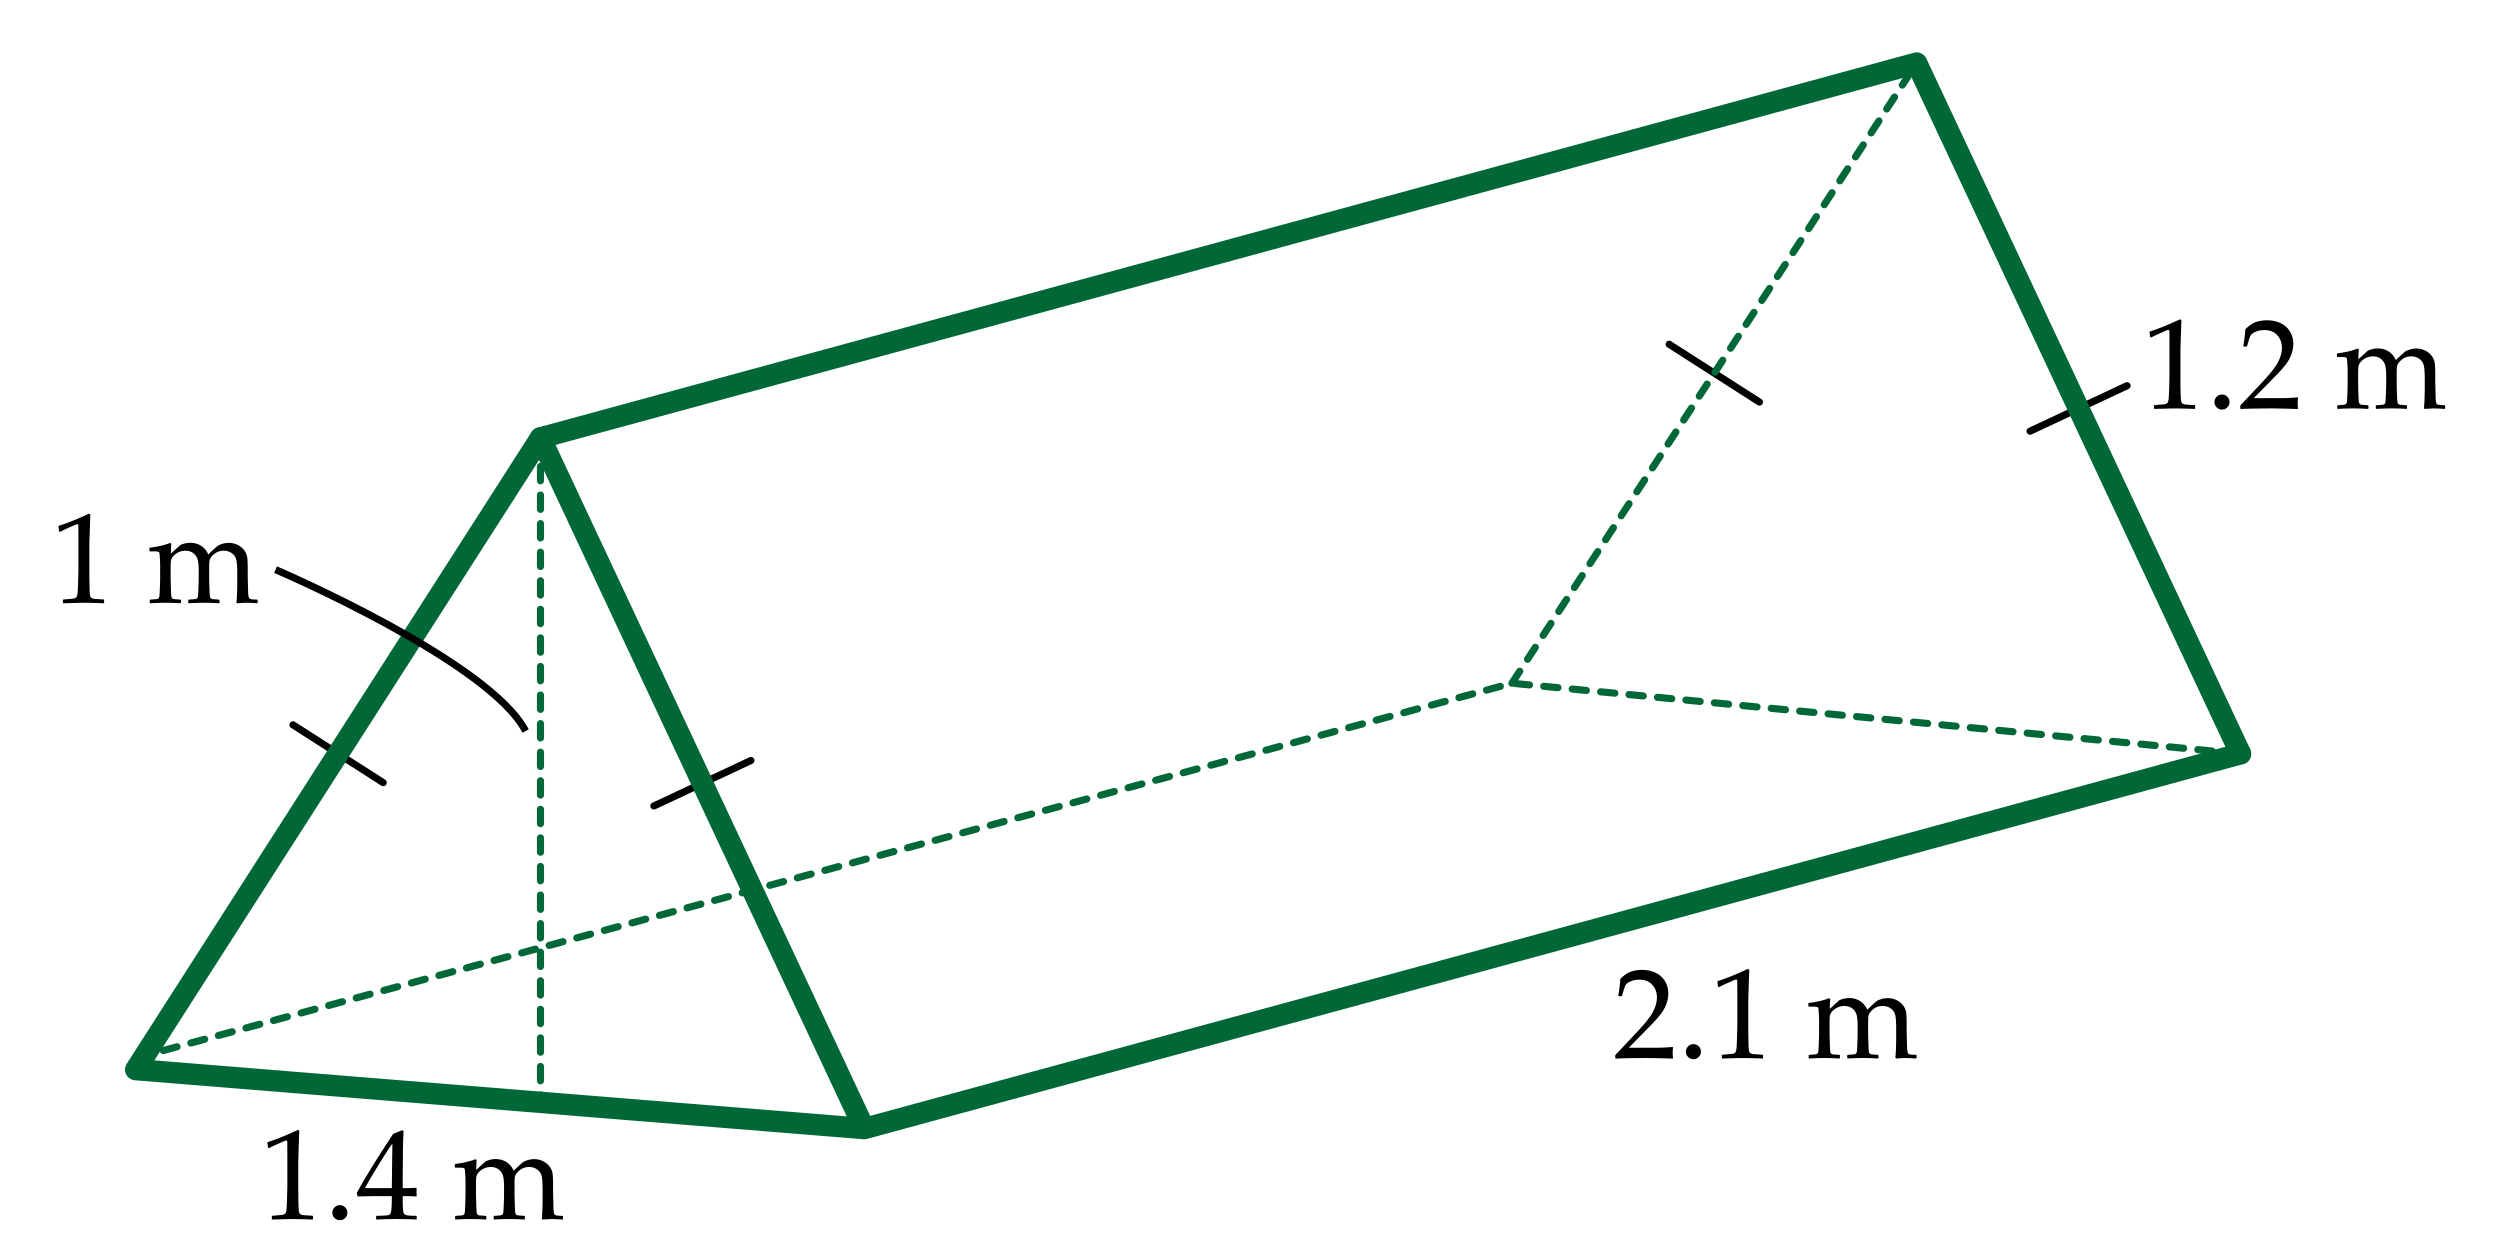 <svg xmlns="http://www.w3.org/2000/svg" width="350" height="175" viewBox="0 0 350 175"><path fill="#FFF" d="M0 0h350v175H0z"/><path fill="none" stroke="#000" stroke-linecap="round" stroke-miterlimit="10" d="M53.648 109.572l-12.63-8.092m50.524 11.358l13.582-6.368m141.191-50.182l-12.63-8.092m50.523 12.168l13.583-6.368"/><path fill="none" stroke="#006837" stroke-width="3" stroke-linecap="round" stroke-miterlimit="10" d="M75.667 61.307L19 149.746m0 0L121 158m0 0L75.667 61.307M121 158l192.667-52.474"/><path fill="none" stroke="#006837" stroke-linecap="round" stroke-miterlimit="10" stroke-dasharray="2" d="M19 148.124L211.667 95.65"/><path fill="none" stroke="#006837" stroke-width="3" stroke-linecap="round" stroke-miterlimit="10" d="M75.667 61.307L268.333 8.833m0 0l45.334 96.693"/><path fill="none" stroke="#006837" stroke-linecap="round" stroke-miterlimit="10" stroke-dasharray="2" d="M313.667 105.526l-102-9.876m0 0l56.666-86.817"/><path d="M37.679 160.735l-.158-.053-.088-.721.088-.088c.586-.17 1.327-.442 2.224-.817s1.538-.662 1.925-.861l.229.088c-.094 2.566-.141 4.107-.141 4.623v3.261c0 .803.009 1.558.026 2.264s.044 1.122.079 1.248.095.224.18.294.204.116.356.136c.152.021.606.052 1.362.093l.062.07v.396l-.062.07a85.483 85.483 0 0 0-2.716-.07c-.398 0-1.374.023-2.927.07l-.062-.07v-.396l.07-.07c.879-.064 1.381-.111 1.507-.141s.223-.08.29-.153.122-.213.163-.418.075-.812.101-1.819l.04-1.547v-3.463c0-1.699-.004-2.622-.013-2.769s-.06-.22-.154-.22c-.023 0-.056.006-.097.018s-.17.064-.387.158l-.87.387c-.362.158-.705.325-1.027.5zm9.905 7.99c.281 0 .526.1.734.299s.312.451.312.756c0 .287-.103.533-.308.738s-.451.308-.738.308c-.293 0-.542-.102-.747-.303-.205-.203-.308-.45-.308-.743s.103-.542.308-.747.454-.308.747-.308zm5.142 2.012l-.07-.07v-.378l.07-.07c.867-.023 1.381-.05 1.542-.079s.28-.091.356-.185.133-.322.171-.686.057-.75.057-1.16v-.65h-1.925c-1.119 0-2.065.018-2.839.053l-.149-.475c1.02-1.91 2.722-4.676 5.106-8.297l1.239-.501.22.105a59.215 59.215 0 0 0-.097 3.7l-.026 2.479v1.819a33.189 33.189 0 0 0 1.872-.053l.079.088c-.012.223-.018.384-.018.483.006.193.015.384.026.571l-.088.079a23.924 23.924 0 0 0-1.424-.053h-.448v.589c0 .656.018 1.122.053 1.397s.091.452.167.532c.076.078.23.138.461.176s.631.06 1.2.065l.079.07v.378l-.07.07a58.522 58.522 0 0 0-2.593-.07 56.1 56.1 0 0 0-2.951.073zm-1.626-4.394h3.753l.079-6.249c-.563.803-1.271 1.904-2.127 3.305s-1.424 2.381-1.705 2.944zm15.468-4.052l.167.114c-.035.387-.059.85-.07 1.389l.835-.765c.234-.217.39-.356.466-.417.076-.063.255-.134.536-.216s.577-.123.888-.123c.586 0 1.099.146 1.538.435.439.291.765.69.976 1.2.791-.75 1.252-1.166 1.384-1.248s.341-.165.628-.251c.287-.084.574-.127.861-.127.463 0 .888.1 1.274.299s.694.46.923.782.362.671.4 1.046.057.891.057 1.547v.923c0 .1.018.829.053 2.188.012.557.073.888.185.993s.472.158 1.081.158l.07.07v.378l-.07.07a29.102 29.102 0 0 0-1.512-.07c-.146 0-.571.023-1.274.07l-.114-.097c.076-.762.114-1.755.114-2.979v-1.055c0-.932-.044-1.583-.132-1.955s-.293-.678-.615-.914c-.322-.238-.706-.356-1.151-.356-.316 0-.612.063-.888.188a2.244 2.244 0 0 0-.743.563c-.22.25-.341.481-.365.695s-.035.607-.035 1.182v1.099c0 .258.012.741.035 1.45s.048 1.122.075 1.239.067.201.123.251.12.082.193.096c.073.016.388.04.945.075l.079.07v.369l-.07.079a33.073 33.073 0 0 0-2.118-.07 35.3 35.3 0 0 0-2.109.07l-.079-.079v-.369l.079-.07c.568-.035.889-.062.962-.079s.138-.054.193-.109.094-.141.114-.256c.021-.113.044-.492.07-1.133.026-.643.04-1.127.04-1.455v-1.002c0-.662-.045-1.172-.136-1.529s-.286-.659-.584-.905-.674-.369-1.125-.369c-.352 0-.672.069-.962.206a2.31 2.31 0 0 0-.712.51c-.185.203-.299.392-.343.567s-.066.557-.066 1.143v1.301c0 .258.012.741.035 1.45s.048 1.122.075 1.239.067.201.123.251.12.082.193.096c.073.016.388.04.945.075l.079.07v.369l-.07.079a33.073 33.073 0 0 0-2.118-.07c-.674 0-1.377.023-2.109.07l-.079-.079v-.369l.079-.07c.568-.035.889-.062.962-.079s.138-.054.193-.109.094-.141.114-.256c.021-.113.044-.492.07-1.133.026-.643.04-1.127.04-1.455v-1.731c0-.234-.012-.554-.035-.958s-.042-.653-.057-.747-.06-.163-.136-.206c-.076-.045-.229-.066-.457-.066l-.738-.009-.079-.07v-.378l.07-.07c1.118-.137 2.062-.356 2.829-.661zm159.67-14.079l-.105-.088v-.404l2.945-3.12c1.213-1.283 1.998-2.276 2.355-2.979s.535-1.359.535-1.969c0-.715-.217-1.31-.65-1.784s-1.02-.712-1.758-.712c-.475 0-.887.073-1.238.22s-.588.311-.708.492-.294.691-.522 1.529l-.08.07h-.359l-.088-.079c.135-.791.229-1.573.281-2.347.551-.539 1.064-.884 1.542-1.032.478-.15.978-.225 1.499-.225.621 0 1.215.117 1.783.352s1.025.614 1.371 1.139.52 1.132.52 1.823c0 .516-.102 1.032-.304 1.552a5.663 5.663 0 0 1-.888 1.502c-.39.484-.922 1.063-1.596 1.736l-2.742 2.795h3.473c1.066 0 1.953-.038 2.662-.114l.063.07c-.035.199-.053.46-.053.782 0 .293.018.524.053.694l-.063.097c-.422-.023-1.068-.044-1.941-.062s-1.451-.026-1.732-.026c-.568 0-1.332.007-2.293.021s-1.617.038-1.962.067zm10.845-2.03c.281 0 .526.1.734.299s.313.451.313.756c0 .287-.104.533-.309.738s-.451.308-.738.308c-.293 0-.541-.102-.746-.303-.205-.203-.309-.45-.309-.743s.104-.542.309-.747.454-.308.746-.308zm3.596-7.99l-.158-.053-.088-.721.088-.088c.586-.17 1.326-.442 2.223-.817s1.539-.662 1.926-.861l.229.088c-.094 2.566-.141 4.107-.141 4.623v3.261c0 .803.008 1.558.025 2.264s.045 1.122.08 1.248.095.224.18.294.203.116.355.136c.152.021.607.052 1.363.093l.061.07v.396l-.061.07a85.526 85.526 0 0 0-2.717-.07c-.398 0-1.373.023-2.926.07l-.063-.07v-.396l.07-.07c.879-.064 1.382-.111 1.508-.141s.223-.08.29-.153.122-.213.163-.418.074-.812.101-1.819l.04-1.547v-3.463c0-1.699-.005-2.622-.014-2.769s-.061-.22-.154-.22c-.023 0-.055.006-.096.018s-.17.064-.387.158l-.871.387c-.362.158-.704.325-1.026.5zm15.389 1.556l.168.114c-.035.387-.059.85-.07 1.389l.834-.765c.234-.217.391-.356.467-.417.076-.063.254-.134.535-.216s.578-.123.889-.123c.586 0 1.098.146 1.537.435.439.291.766.69.977 1.2.791-.75 1.252-1.166 1.384-1.248s.341-.165.628-.251c.287-.084.574-.127.861-.127.463 0 .889.1 1.275.299s.693.46.922.782.362.671.4 1.046.057.891.057 1.547v.923c0 .1.018.829.053 2.188.012.557.074.888.186.993s.471.158 1.08.158l.07.07v.378l-.07.07a29.102 29.102 0 0 0-1.512-.07c-.146 0-.57.023-1.273.07l-.115-.097c.076-.762.115-1.755.115-2.979v-1.055c0-.932-.045-1.583-.133-1.955s-.293-.678-.615-.914c-.322-.238-.705-.356-1.15-.356-.316 0-.613.063-.889.188a2.24 2.24 0 0 0-.742.563c-.22.25-.342.481-.365.695s-.035.607-.035 1.182v1.099c0 .258.012.741.035 1.45s.049 1.122.075 1.239.067.201.123.251.12.082.193.096c.073.016.388.04.944.075l.08.07v.369l-.07.079a33.104 33.104 0 0 0-2.119-.07 35.3 35.3 0 0 0-2.109.07l-.078-.079v-.369l.078-.07c.568-.035.89-.062.963-.079s.138-.054.193-.109.094-.141.114-.256c.021-.113.044-.492.07-1.133.026-.643.04-1.127.04-1.455v-1.002c0-.662-.046-1.172-.137-1.529s-.285-.659-.584-.905-.674-.369-1.125-.369c-.352 0-.673.069-.963.206a2.31 2.31 0 0 0-.712.51c-.185.203-.299.392-.343.567s-.066.557-.066 1.143v1.301c0 .258.012.741.035 1.45s.049 1.122.075 1.239.067.201.123.251.12.082.193.096c.073.016.388.04.944.075l.08.07v.369l-.07.079a33.104 33.104 0 0 0-2.119-.07c-.674 0-1.377.023-2.109.07l-.078-.079v-.369l.078-.07c.568-.035.89-.062.963-.079s.138-.054.193-.109.094-.141.114-.256c.021-.113.044-.492.07-1.133.026-.643.04-1.127.04-1.455v-1.731c0-.234-.012-.554-.035-.958s-.043-.653-.058-.747-.06-.163-.136-.206c-.076-.045-.229-.066-.457-.066l-.738-.009-.08-.07v-.378l.07-.07c1.12-.137 2.063-.356 2.831-.661zm45.111-92.5l-.158-.053-.088-.721.088-.088c.586-.17 1.326-.442 2.223-.817s1.539-.662 1.926-.861l.229.088c-.094 2.566-.141 4.107-.141 4.623v3.261c0 .803.008 1.558.025 2.264s.045 1.122.08 1.248.095.224.18.294.203.116.355.136c.152.021.607.052 1.363.093l.061.07v.396l-.061.07a85.526 85.526 0 0 0-2.717-.07c-.398 0-1.373.023-2.926.07l-.063-.07v-.396l.07-.07c.879-.064 1.382-.111 1.508-.141s.223-.08.29-.153.122-.213.163-.418.074-.812.101-1.819l.04-1.547v-3.463c0-1.699-.005-2.622-.014-2.769s-.061-.22-.154-.22c-.023 0-.055.006-.096.018s-.17.064-.387.158l-.871.387c-.362.157-.704.324-1.026.5zm9.904 7.989c.281 0 .526.1.734.299s.313.451.313.756c0 .287-.104.533-.309.738s-.451.308-.738.308c-.293 0-.541-.102-.746-.303-.205-.203-.309-.45-.309-.743s.104-.542.309-.747.454-.308.746-.308zm2.655 2.031l-.105-.088v-.404l2.945-3.12c1.213-1.283 1.998-2.276 2.355-2.979s.535-1.359.535-1.969c0-.715-.217-1.31-.65-1.784s-1.02-.712-1.758-.712c-.475 0-.887.073-1.238.22s-.588.311-.708.492-.294.691-.522 1.529l-.08.07h-.359l-.088-.079c.135-.791.229-1.573.281-2.347.551-.539 1.064-.884 1.542-1.032.478-.15.978-.225 1.499-.225.621 0 1.215.117 1.783.352s1.025.614 1.371 1.139.52 1.132.52 1.823c0 .516-.102 1.032-.304 1.552a5.663 5.663 0 0 1-.888 1.502c-.39.484-.922 1.063-1.596 1.736l-2.742 2.795h3.473c1.066 0 1.953-.038 2.662-.114l.063.07c-.035.199-.053.46-.053.782 0 .293.018.524.053.694l-.063.097c-.422-.023-1.068-.044-1.941-.062s-1.451-.026-1.732-.026c-.568 0-1.332.007-2.293.021s-1.617.037-1.962.067zm16.33-8.464l.168.114c-.035.387-.059.85-.07 1.389l.834-.765c.234-.217.391-.356.467-.417.076-.063.254-.134.535-.216s.578-.123.889-.123c.586 0 1.098.146 1.537.435.439.291.766.69.977 1.2.791-.75 1.252-1.166 1.384-1.248s.341-.165.628-.251c.287-.084.574-.127.861-.127.463 0 .889.1 1.275.299s.693.46.922.782.362.671.4 1.046.057.891.057 1.547v.923c0 .1.018.829.053 2.188.012.557.074.888.186.993s.471.158 1.08.158l.07.07v.378l-.07.07a29.102 29.102 0 0 0-1.512-.07c-.146 0-.57.023-1.273.07l-.115-.097c.076-.762.115-1.755.115-2.979v-1.055c0-.932-.045-1.583-.133-1.955s-.293-.678-.615-.914c-.322-.238-.705-.356-1.15-.356-.316 0-.613.063-.889.188a2.24 2.24 0 0 0-.742.563c-.22.25-.342.481-.365.695s-.035.607-.035 1.182v1.099c0 .258.012.741.035 1.45s.049 1.122.075 1.239.067.201.123.251.12.082.193.096c.073.016.388.04.944.075l.08.07v.369l-.07.079a33.104 33.104 0 0 0-2.119-.07 35.3 35.3 0 0 0-2.109.07l-.078-.079v-.369l.078-.07c.568-.035.89-.062.963-.079s.138-.054.193-.109.094-.141.114-.256c.021-.113.044-.492.07-1.133.026-.643.04-1.127.04-1.455v-1.002c0-.662-.046-1.172-.137-1.529s-.285-.659-.584-.905-.674-.369-1.125-.369c-.352 0-.673.069-.963.206a2.31 2.31 0 0 0-.712.51c-.185.203-.299.392-.343.567s-.066.557-.066 1.143v1.301c0 .258.012.741.035 1.45s.049 1.122.075 1.239.067.201.123.251.12.082.193.096c.073.016.388.04.944.075l.08.07v.369l-.07.079a33.104 33.104 0 0 0-2.119-.07c-.674 0-1.377.023-2.109.07l-.078-.079v-.369l.078-.07c.568-.035.89-.062.963-.079s.138-.054.193-.109.094-.141.114-.256c.021-.113.044-.492.07-1.133.026-.643.04-1.127.04-1.455v-1.731c0-.234-.012-.554-.035-.958s-.043-.653-.058-.747-.06-.163-.136-.206c-.076-.045-.229-.066-.457-.066l-.738-.009-.08-.07v-.378l.07-.07c1.12-.137 2.063-.357 2.831-.661zM8.429 74.456l-.158-.053-.088-.721.088-.088c.586-.17 1.327-.442 2.224-.817s1.538-.662 1.925-.861l.229.088c-.094 2.566-.141 4.107-.141 4.623v3.261c0 .803.009 1.558.026 2.264s.044 1.122.079 1.248.095.224.18.294.204.116.356.136c.152.021.606.052 1.362.093l.062.07v.396l-.062.07a85.483 85.483 0 0 0-2.716-.07c-.398 0-1.374.023-2.927.07l-.062-.07v-.396l.07-.07c.879-.064 1.381-.111 1.507-.141s.223-.08.29-.153.122-.213.163-.418.075-.812.101-1.819l.04-1.547v-3.463c0-1.699-.004-2.622-.013-2.769s-.06-.22-.154-.22c-.023 0-.056.006-.097.018s-.17.064-.387.158l-.87.387c-.362.157-.705.324-1.027.5zm15.389 1.556l.167.114c-.035.387-.059.85-.07 1.389l.835-.765c.234-.217.39-.356.466-.417.076-.063.255-.134.536-.216s.577-.123.888-.123c.586 0 1.099.146 1.538.435.439.291.765.69.976 1.2.791-.75 1.252-1.166 1.384-1.248s.341-.165.628-.251c.287-.084.574-.127.861-.127.463 0 .888.1 1.274.299s.694.46.923.782.362.671.4 1.046.057.891.057 1.547v.923c0 .1.018.829.053 2.188.012.557.073.888.185.993s.472.158 1.081.158l.07.07v.378l-.07.071a29.102 29.102 0 0 0-1.512-.07c-.146 0-.571.023-1.274.07l-.114-.097c.076-.762.114-1.755.114-2.979v-1.055c0-.932-.044-1.583-.132-1.955s-.293-.678-.615-.914c-.322-.238-.706-.356-1.151-.356-.316 0-.612.063-.888.188a2.244 2.244 0 0 0-.743.563c-.22.25-.341.481-.365.695s-.035.607-.035 1.182v1.099c0 .258.012.741.035 1.45s.048 1.122.075 1.239.067.201.123.251.12.082.193.096c.073.016.388.04.945.075l.079.07v.369l-.07.079a33.073 33.073 0 0 0-2.118-.07 35.3 35.3 0 0 0-2.109.07l-.079-.079v-.369l.079-.07c.568-.035.889-.062.962-.079s.138-.054.193-.109.094-.141.114-.256c.021-.113.044-.492.07-1.133.026-.643.04-1.127.04-1.455v-1.002c0-.662-.045-1.172-.136-1.529s-.286-.659-.584-.905-.674-.369-1.125-.369c-.352 0-.672.069-.962.206a2.31 2.31 0 0 0-.712.51c-.185.203-.299.392-.343.567s-.066.557-.066 1.143v1.301c0 .258.012.741.035 1.45s.048 1.122.075 1.239.067.201.123.251.12.082.193.096c.073.016.388.04.945.075l.079.07v.369l-.07.079a33.073 33.073 0 0 0-2.118-.07c-.674 0-1.377.023-2.109.07l-.079-.079v-.37l.079-.07c.568-.035.889-.062.962-.079s.138-.054.193-.109.094-.141.114-.256c.021-.113.044-.492.07-1.133.026-.643.04-1.127.04-1.455v-1.731c0-.234-.012-.554-.035-.958s-.042-.653-.057-.747-.06-.163-.136-.206c-.076-.045-.229-.066-.457-.066l-.738-.009-.079-.07v-.378l.07-.07c1.118-.137 2.062-.357 2.829-.661z"/><path fill="none" stroke="#006837" stroke-linecap="round" stroke-miterlimit="10" stroke-dasharray="2" d="M75.667 61.307v93.058"/><path fill="none" stroke="#000" stroke-miterlimit="10" d="M38.583 79.75s29.894 12.793 35 22.592"/></svg>